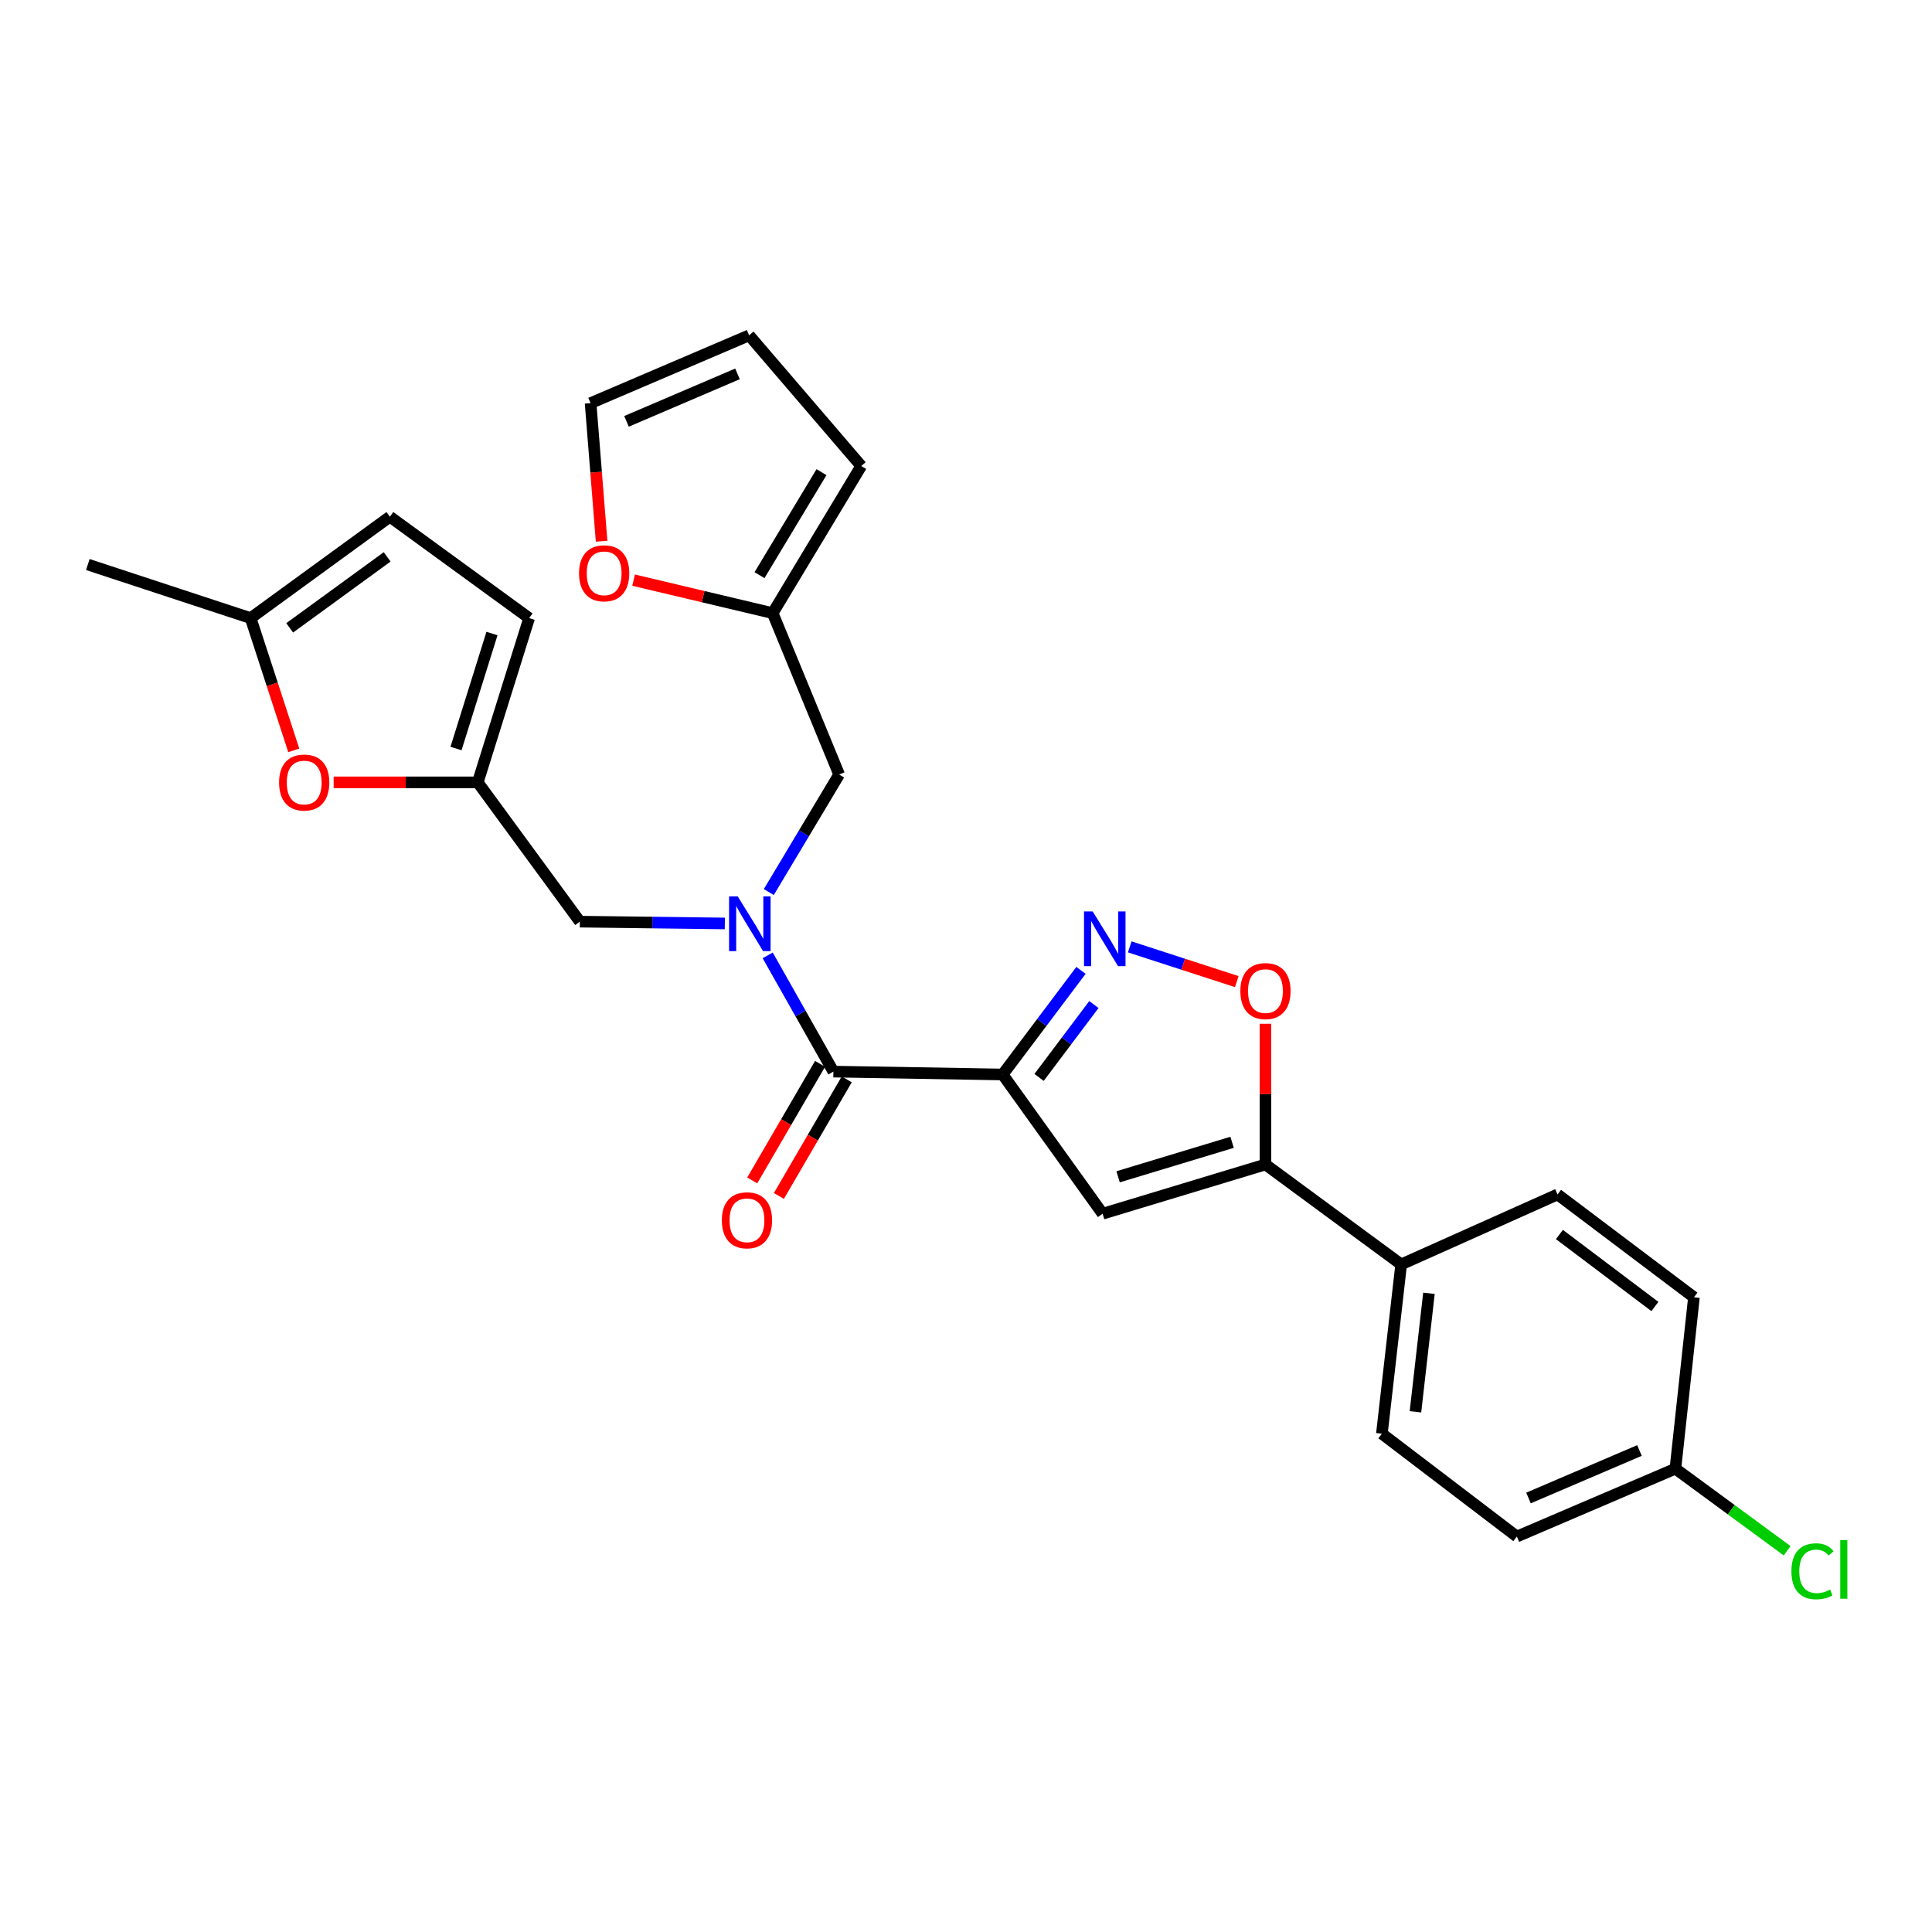 <?xml version='1.0' encoding='iso-8859-1'?>
<svg version='1.1' baseProfile='full'
              xmlns='http://www.w3.org/2000/svg'
                      xmlns:rdkit='http://www.rdkit.org/xml'
                      xmlns:xlink='http://www.w3.org/1999/xlink'
                  xml:space='preserve'
width='1000px' height='1000px' viewBox='0 0 1000 1000'>
<!-- END OF HEADER -->
<rect style='opacity:1.0;fill:#FFFFFF;stroke:none' width='1000' height='1000' x='0' y='0'> </rect>
<path class='bond-0' d='M 518.973,556.155 L 539.244,529.211' style='fill:none;fill-rule:evenodd;stroke:#000000;stroke-width:6px;stroke-linecap:butt;stroke-linejoin:miter;stroke-opacity:1' />
<path class='bond-0' d='M 539.244,529.211 L 559.515,502.266' style='fill:none;fill-rule:evenodd;stroke:#0000FF;stroke-width:6px;stroke-linecap:butt;stroke-linejoin:miter;stroke-opacity:1' />
<path class='bond-0' d='M 537.821,557.677 L 552.011,538.816' style='fill:none;fill-rule:evenodd;stroke:#000000;stroke-width:6px;stroke-linecap:butt;stroke-linejoin:miter;stroke-opacity:1' />
<path class='bond-0' d='M 552.011,538.816 L 566.201,519.955' style='fill:none;fill-rule:evenodd;stroke:#0000FF;stroke-width:6px;stroke-linecap:butt;stroke-linejoin:miter;stroke-opacity:1' />
<path class='bond-1' d='M 518.973,556.155 L 570.712,628.221' style='fill:none;fill-rule:evenodd;stroke:#000000;stroke-width:6px;stroke-linecap:butt;stroke-linejoin:miter;stroke-opacity:1' />
<path class='bond-2' d='M 518.973,556.155 L 431.365,554.664' style='fill:none;fill-rule:evenodd;stroke:#000000;stroke-width:6px;stroke-linecap:butt;stroke-linejoin:miter;stroke-opacity:1' />
<path class='bond-5' d='M 584.748,490.103 L 612.451,499.093' style='fill:none;fill-rule:evenodd;stroke:#0000FF;stroke-width:6px;stroke-linecap:butt;stroke-linejoin:miter;stroke-opacity:1' />
<path class='bond-5' d='M 612.451,499.093 L 640.154,508.083' style='fill:none;fill-rule:evenodd;stroke:#FF0000;stroke-width:6px;stroke-linecap:butt;stroke-linejoin:miter;stroke-opacity:1' />
<path class='bond-4' d='M 570.712,628.221 L 655,602.728' style='fill:none;fill-rule:evenodd;stroke:#000000;stroke-width:6px;stroke-linecap:butt;stroke-linejoin:miter;stroke-opacity:1' />
<path class='bond-4' d='M 578.73,609.104 L 637.732,591.259' style='fill:none;fill-rule:evenodd;stroke:#000000;stroke-width:6px;stroke-linecap:butt;stroke-linejoin:miter;stroke-opacity:1' />
<path class='bond-3' d='M 431.365,554.664 L 414.361,524.582' style='fill:none;fill-rule:evenodd;stroke:#000000;stroke-width:6px;stroke-linecap:butt;stroke-linejoin:miter;stroke-opacity:1' />
<path class='bond-3' d='M 414.361,524.582 L 397.357,494.5' style='fill:none;fill-rule:evenodd;stroke:#0000FF;stroke-width:6px;stroke-linecap:butt;stroke-linejoin:miter;stroke-opacity:1' />
<path class='bond-16' d='M 424.46,550.646 L 406.906,580.812' style='fill:none;fill-rule:evenodd;stroke:#000000;stroke-width:6px;stroke-linecap:butt;stroke-linejoin:miter;stroke-opacity:1' />
<path class='bond-16' d='M 406.906,580.812 L 389.351,610.979' style='fill:none;fill-rule:evenodd;stroke:#FF0000;stroke-width:6px;stroke-linecap:butt;stroke-linejoin:miter;stroke-opacity:1' />
<path class='bond-16' d='M 438.269,558.682 L 420.715,588.848' style='fill:none;fill-rule:evenodd;stroke:#000000;stroke-width:6px;stroke-linecap:butt;stroke-linejoin:miter;stroke-opacity:1' />
<path class='bond-16' d='M 420.715,588.848 L 403.16,619.015' style='fill:none;fill-rule:evenodd;stroke:#FF0000;stroke-width:6px;stroke-linecap:butt;stroke-linejoin:miter;stroke-opacity:1' />
<path class='bond-8' d='M 375.172,477.98 L 337.655,477.511' style='fill:none;fill-rule:evenodd;stroke:#0000FF;stroke-width:6px;stroke-linecap:butt;stroke-linejoin:miter;stroke-opacity:1' />
<path class='bond-8' d='M 337.655,477.511 L 300.139,477.041' style='fill:none;fill-rule:evenodd;stroke:#000000;stroke-width:6px;stroke-linecap:butt;stroke-linejoin:miter;stroke-opacity:1' />
<path class='bond-12' d='M 397.931,461.731 L 416.135,431.312' style='fill:none;fill-rule:evenodd;stroke:#0000FF;stroke-width:6px;stroke-linecap:butt;stroke-linejoin:miter;stroke-opacity:1' />
<path class='bond-12' d='M 416.135,431.312 L 434.338,400.893' style='fill:none;fill-rule:evenodd;stroke:#000000;stroke-width:6px;stroke-linecap:butt;stroke-linejoin:miter;stroke-opacity:1' />
<path class='bond-14' d='M 655,602.728 L 725.246,654.459' style='fill:none;fill-rule:evenodd;stroke:#000000;stroke-width:6px;stroke-linecap:butt;stroke-linejoin:miter;stroke-opacity:1' />
<path class='bond-27' d='M 655,602.728 L 655,566.318' style='fill:none;fill-rule:evenodd;stroke:#000000;stroke-width:6px;stroke-linecap:butt;stroke-linejoin:miter;stroke-opacity:1' />
<path class='bond-27' d='M 655,566.318 L 655,529.907' style='fill:none;fill-rule:evenodd;stroke:#FF0000;stroke-width:6px;stroke-linecap:butt;stroke-linejoin:miter;stroke-opacity:1' />
<path class='bond-6' d='M 247.29,404.949 L 300.139,477.041' style='fill:none;fill-rule:evenodd;stroke:#000000;stroke-width:6px;stroke-linecap:butt;stroke-linejoin:miter;stroke-opacity:1' />
<path class='bond-7' d='M 247.29,404.949 L 209.995,404.949' style='fill:none;fill-rule:evenodd;stroke:#000000;stroke-width:6px;stroke-linecap:butt;stroke-linejoin:miter;stroke-opacity:1' />
<path class='bond-7' d='M 209.995,404.949 L 172.7,404.949' style='fill:none;fill-rule:evenodd;stroke:#FF0000;stroke-width:6px;stroke-linecap:butt;stroke-linejoin:miter;stroke-opacity:1' />
<path class='bond-11' d='M 247.29,404.949 L 273.883,319.933' style='fill:none;fill-rule:evenodd;stroke:#000000;stroke-width:6px;stroke-linecap:butt;stroke-linejoin:miter;stroke-opacity:1' />
<path class='bond-11' d='M 236.031,387.427 L 254.646,327.915' style='fill:none;fill-rule:evenodd;stroke:#000000;stroke-width:6px;stroke-linecap:butt;stroke-linejoin:miter;stroke-opacity:1' />
<path class='bond-10' d='M 152.054,388.393 L 140.89,354.163' style='fill:none;fill-rule:evenodd;stroke:#FF0000;stroke-width:6px;stroke-linecap:butt;stroke-linejoin:miter;stroke-opacity:1' />
<path class='bond-10' d='M 140.89,354.163 L 129.725,319.933' style='fill:none;fill-rule:evenodd;stroke:#000000;stroke-width:6px;stroke-linecap:butt;stroke-linejoin:miter;stroke-opacity:1' />
<path class='bond-9' d='M 399.934,317.359 L 434.338,400.893' style='fill:none;fill-rule:evenodd;stroke:#000000;stroke-width:6px;stroke-linecap:butt;stroke-linejoin:miter;stroke-opacity:1' />
<path class='bond-15' d='M 399.934,317.359 L 363.942,308.817' style='fill:none;fill-rule:evenodd;stroke:#000000;stroke-width:6px;stroke-linecap:butt;stroke-linejoin:miter;stroke-opacity:1' />
<path class='bond-15' d='M 363.942,308.817 L 327.949,300.276' style='fill:none;fill-rule:evenodd;stroke:#FF0000;stroke-width:6px;stroke-linecap:butt;stroke-linejoin:miter;stroke-opacity:1' />
<path class='bond-17' d='M 399.934,317.359 L 445.771,241.201' style='fill:none;fill-rule:evenodd;stroke:#000000;stroke-width:6px;stroke-linecap:butt;stroke-linejoin:miter;stroke-opacity:1' />
<path class='bond-17' d='M 393.121,297.696 L 425.206,244.386' style='fill:none;fill-rule:evenodd;stroke:#000000;stroke-width:6px;stroke-linecap:butt;stroke-linejoin:miter;stroke-opacity:1' />
<path class='bond-26' d='M 129.725,319.933 L 45.455,292.204' style='fill:none;fill-rule:evenodd;stroke:#000000;stroke-width:6px;stroke-linecap:butt;stroke-linejoin:miter;stroke-opacity:1' />
<path class='bond-30' d='M 129.725,319.933 L 201.8,267.448' style='fill:none;fill-rule:evenodd;stroke:#000000;stroke-width:6px;stroke-linecap:butt;stroke-linejoin:miter;stroke-opacity:1' />
<path class='bond-30' d='M 149.941,324.976 L 200.394,288.236' style='fill:none;fill-rule:evenodd;stroke:#000000;stroke-width:6px;stroke-linecap:butt;stroke-linejoin:miter;stroke-opacity:1' />
<path class='bond-13' d='M 273.883,319.933 L 201.8,267.448' style='fill:none;fill-rule:evenodd;stroke:#000000;stroke-width:6px;stroke-linecap:butt;stroke-linejoin:miter;stroke-opacity:1' />
<path class='bond-20' d='M 725.246,654.459 L 715.261,742.076' style='fill:none;fill-rule:evenodd;stroke:#000000;stroke-width:6px;stroke-linecap:butt;stroke-linejoin:miter;stroke-opacity:1' />
<path class='bond-20' d='M 739.623,669.41 L 732.633,730.742' style='fill:none;fill-rule:evenodd;stroke:#000000;stroke-width:6px;stroke-linecap:butt;stroke-linejoin:miter;stroke-opacity:1' />
<path class='bond-21' d='M 725.246,654.459 L 806.188,618.235' style='fill:none;fill-rule:evenodd;stroke:#000000;stroke-width:6px;stroke-linecap:butt;stroke-linejoin:miter;stroke-opacity:1' />
<path class='bond-18' d='M 311.389,280.133 L 308.538,244.401' style='fill:none;fill-rule:evenodd;stroke:#FF0000;stroke-width:6px;stroke-linecap:butt;stroke-linejoin:miter;stroke-opacity:1' />
<path class='bond-18' d='M 308.538,244.401 L 305.687,208.67' style='fill:none;fill-rule:evenodd;stroke:#000000;stroke-width:6px;stroke-linecap:butt;stroke-linejoin:miter;stroke-opacity:1' />
<path class='bond-19' d='M 445.771,241.201 L 387.747,173.564' style='fill:none;fill-rule:evenodd;stroke:#000000;stroke-width:6px;stroke-linecap:butt;stroke-linejoin:miter;stroke-opacity:1' />
<path class='bond-29' d='M 305.687,208.67 L 387.747,173.564' style='fill:none;fill-rule:evenodd;stroke:#000000;stroke-width:6px;stroke-linecap:butt;stroke-linejoin:miter;stroke-opacity:1' />
<path class='bond-29' d='M 324.28,218.093 L 381.722,193.52' style='fill:none;fill-rule:evenodd;stroke:#000000;stroke-width:6px;stroke-linecap:butt;stroke-linejoin:miter;stroke-opacity:1' />
<path class='bond-24' d='M 715.261,742.076 L 785.125,795.315' style='fill:none;fill-rule:evenodd;stroke:#000000;stroke-width:6px;stroke-linecap:butt;stroke-linejoin:miter;stroke-opacity:1' />
<path class='bond-23' d='M 806.188,618.235 L 876.781,671.474' style='fill:none;fill-rule:evenodd;stroke:#000000;stroke-width:6px;stroke-linecap:butt;stroke-linejoin:miter;stroke-opacity:1' />
<path class='bond-23' d='M 807.157,638.977 L 856.571,676.244' style='fill:none;fill-rule:evenodd;stroke:#000000;stroke-width:6px;stroke-linecap:butt;stroke-linejoin:miter;stroke-opacity:1' />
<path class='bond-22' d='M 867.186,760.192 L 876.781,671.474' style='fill:none;fill-rule:evenodd;stroke:#000000;stroke-width:6px;stroke-linecap:butt;stroke-linejoin:miter;stroke-opacity:1' />
<path class='bond-25' d='M 867.186,760.192 L 896.108,781.434' style='fill:none;fill-rule:evenodd;stroke:#000000;stroke-width:6px;stroke-linecap:butt;stroke-linejoin:miter;stroke-opacity:1' />
<path class='bond-25' d='M 896.108,781.434 L 925.029,802.676' style='fill:none;fill-rule:evenodd;stroke:#00CC00;stroke-width:6px;stroke-linecap:butt;stroke-linejoin:miter;stroke-opacity:1' />
<path class='bond-28' d='M 867.186,760.192 L 785.125,795.315' style='fill:none;fill-rule:evenodd;stroke:#000000;stroke-width:6px;stroke-linecap:butt;stroke-linejoin:miter;stroke-opacity:1' />
<path class='bond-28' d='M 848.59,750.772 L 791.147,775.358' style='fill:none;fill-rule:evenodd;stroke:#000000;stroke-width:6px;stroke-linecap:butt;stroke-linejoin:miter;stroke-opacity:1' />
<path  class='atom-1' d='M 565.561 471.749
L 574.841 486.749
Q 575.761 488.229, 577.241 490.909
Q 578.721 493.589, 578.801 493.749
L 578.801 471.749
L 582.561 471.749
L 582.561 500.069
L 578.681 500.069
L 568.721 483.669
Q 567.561 481.749, 566.321 479.549
Q 565.121 477.349, 564.761 476.669
L 564.761 500.069
L 561.081 500.069
L 561.081 471.749
L 565.561 471.749
' fill='#0000FF'/>
<path  class='atom-4' d='M 381.851 463.982
L 391.131 478.982
Q 392.051 480.462, 393.531 483.142
Q 395.011 485.822, 395.091 485.982
L 395.091 463.982
L 398.851 463.982
L 398.851 492.302
L 394.971 492.302
L 385.011 475.902
Q 383.851 473.982, 382.611 471.782
Q 381.411 469.582, 381.051 468.902
L 381.051 492.302
L 377.371 492.302
L 377.371 463.982
L 381.851 463.982
' fill='#0000FF'/>
<path  class='atom-6' d='M 642 512.981
Q 642 506.181, 645.36 502.381
Q 648.72 498.581, 655 498.581
Q 661.28 498.581, 664.64 502.381
Q 668 506.181, 668 512.981
Q 668 519.861, 664.6 523.781
Q 661.2 527.661, 655 527.661
Q 648.76 527.661, 645.36 523.781
Q 642 519.901, 642 512.981
M 655 524.461
Q 659.32 524.461, 661.64 521.581
Q 664 518.661, 664 512.981
Q 664 507.421, 661.64 504.621
Q 659.32 501.781, 655 501.781
Q 650.68 501.781, 648.32 504.581
Q 646 507.381, 646 512.981
Q 646 518.701, 648.32 521.581
Q 650.68 524.461, 655 524.461
' fill='#FF0000'/>
<path  class='atom-8' d='M 144.454 405.029
Q 144.454 398.229, 147.814 394.429
Q 151.174 390.629, 157.454 390.629
Q 163.734 390.629, 167.094 394.429
Q 170.454 398.229, 170.454 405.029
Q 170.454 411.909, 167.054 415.829
Q 163.654 419.709, 157.454 419.709
Q 151.214 419.709, 147.814 415.829
Q 144.454 411.949, 144.454 405.029
M 157.454 416.509
Q 161.774 416.509, 164.094 413.629
Q 166.454 410.709, 166.454 405.029
Q 166.454 399.469, 164.094 396.669
Q 161.774 393.829, 157.454 393.829
Q 153.134 393.829, 150.774 396.629
Q 148.454 399.429, 148.454 405.029
Q 148.454 410.749, 150.774 413.629
Q 153.134 416.509, 157.454 416.509
' fill='#FF0000'/>
<path  class='atom-16' d='M 299.708 296.739
Q 299.708 289.939, 303.068 286.139
Q 306.428 282.339, 312.708 282.339
Q 318.988 282.339, 322.348 286.139
Q 325.708 289.939, 325.708 296.739
Q 325.708 303.619, 322.308 307.539
Q 318.908 311.419, 312.708 311.419
Q 306.468 311.419, 303.068 307.539
Q 299.708 303.659, 299.708 296.739
M 312.708 308.219
Q 317.028 308.219, 319.348 305.339
Q 321.708 302.419, 321.708 296.739
Q 321.708 291.179, 319.348 288.379
Q 317.028 285.539, 312.708 285.539
Q 308.388 285.539, 306.028 288.339
Q 303.708 291.139, 303.708 296.739
Q 303.708 302.459, 306.028 305.339
Q 308.388 308.219, 312.708 308.219
' fill='#FF0000'/>
<path  class='atom-17' d='M 373.629 631.62
Q 373.629 624.82, 376.989 621.02
Q 380.349 617.22, 386.629 617.22
Q 392.909 617.22, 396.269 621.02
Q 399.629 624.82, 399.629 631.62
Q 399.629 638.5, 396.229 642.42
Q 392.829 646.3, 386.629 646.3
Q 380.389 646.3, 376.989 642.42
Q 373.629 638.54, 373.629 631.62
M 386.629 643.1
Q 390.949 643.1, 393.269 640.22
Q 395.629 637.3, 395.629 631.62
Q 395.629 626.06, 393.269 623.26
Q 390.949 620.42, 386.629 620.42
Q 382.309 620.42, 379.949 623.22
Q 377.629 626.02, 377.629 631.62
Q 377.629 637.34, 379.949 640.22
Q 382.309 643.1, 386.629 643.1
' fill='#FF0000'/>
<path  class='atom-26' d='M 927.231 813.293
Q 927.231 806.253, 930.511 802.573
Q 933.831 798.853, 940.111 798.853
Q 945.951 798.853, 949.071 802.973
L 946.431 805.133
Q 944.151 802.133, 940.111 802.133
Q 935.831 802.133, 933.551 805.013
Q 931.311 807.853, 931.311 813.293
Q 931.311 818.893, 933.631 821.773
Q 935.991 824.653, 940.551 824.653
Q 943.671 824.653, 947.311 822.773
L 948.431 825.773
Q 946.951 826.733, 944.711 827.293
Q 942.471 827.853, 939.991 827.853
Q 933.831 827.853, 930.511 824.093
Q 927.231 820.333, 927.231 813.293
' fill='#00CC00'/>
<path  class='atom-26' d='M 952.511 797.133
L 956.191 797.133
L 956.191 827.493
L 952.511 827.493
L 952.511 797.133
' fill='#00CC00'/>
</svg>
